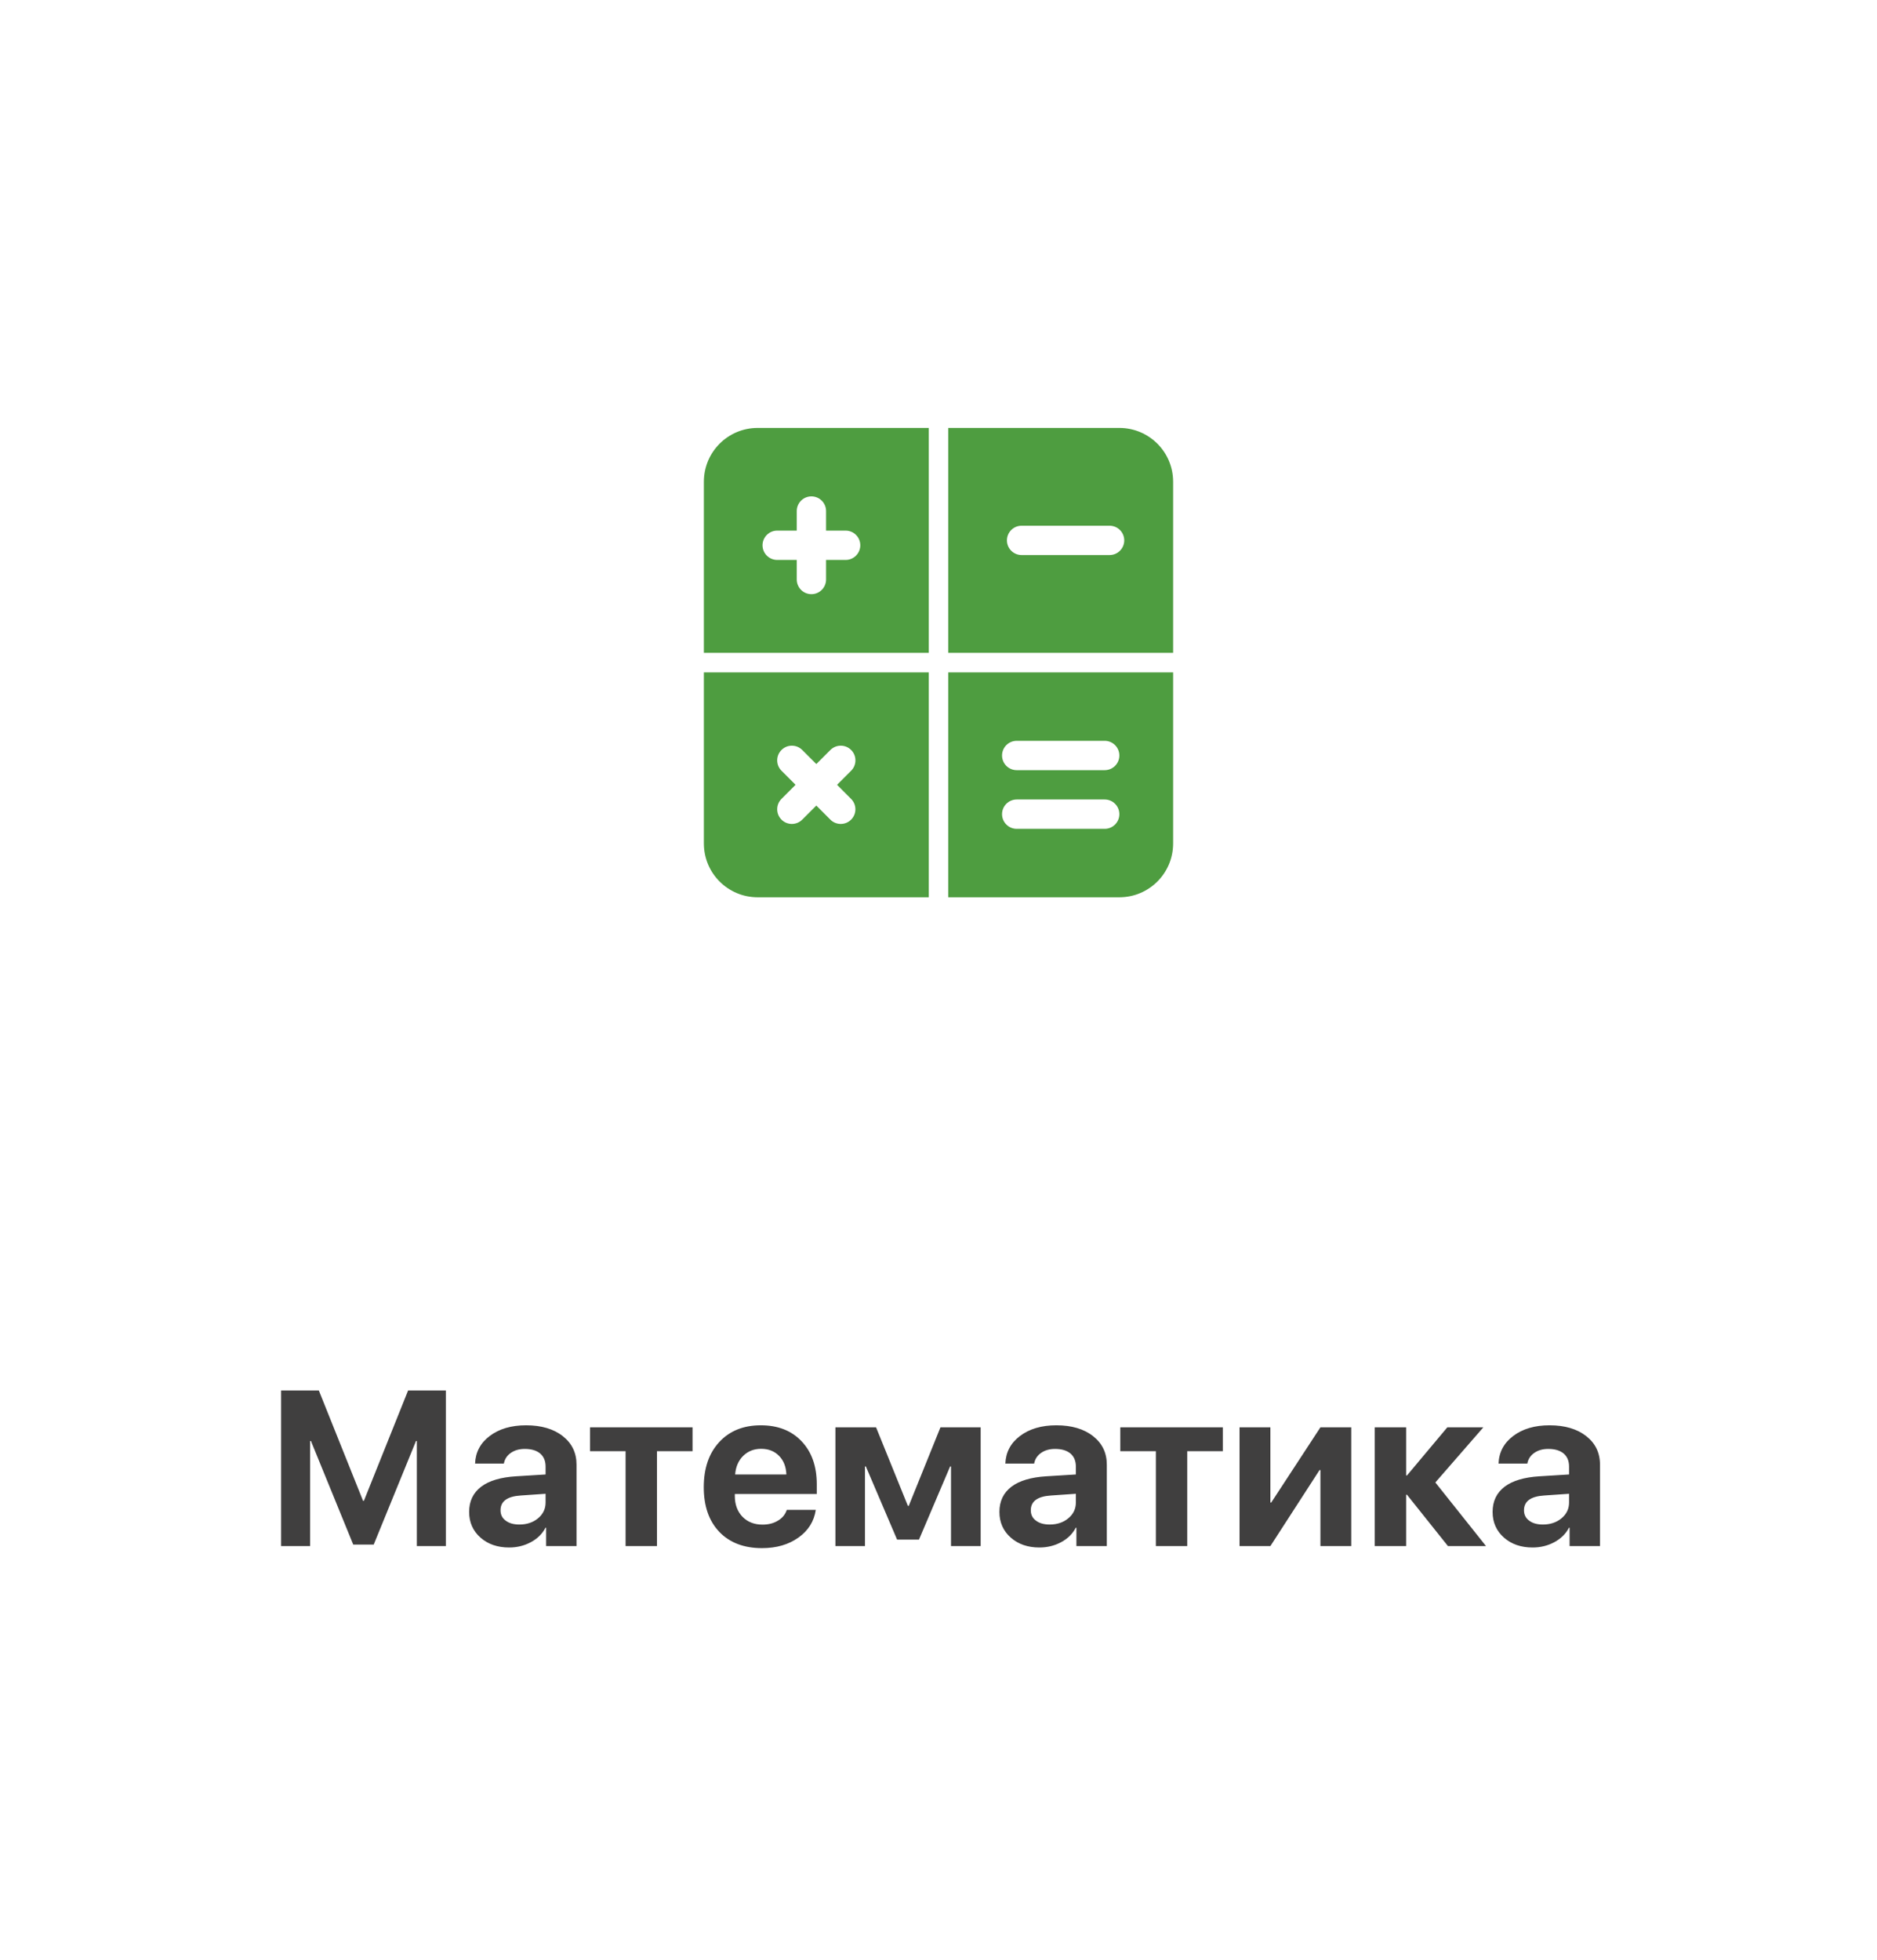 <?xml version="1.0" encoding="UTF-8"?> <svg xmlns="http://www.w3.org/2000/svg" width="136" height="142" viewBox="0 0 136 142" fill="none"> <path d="M32.305 112H30.203V104.391H30.141L27.078 111.891H25.594L22.531 104.391H22.469V112H20.367V100.727H23.102L26.305 108.719H26.367L29.57 100.727H32.305V112ZM37.633 110.438C38.169 110.438 38.617 110.289 38.977 109.992C39.346 109.69 39.531 109.307 39.531 108.844V108.211L37.727 108.336C36.753 108.398 36.266 108.755 36.266 109.406C36.266 109.724 36.391 109.974 36.641 110.156C36.885 110.344 37.216 110.438 37.633 110.438ZM36.891 112.102C36.052 112.102 35.362 111.865 34.82 111.391C34.268 110.906 33.992 110.284 33.992 109.523C33.992 108.747 34.284 108.138 34.867 107.695C35.44 107.263 36.279 107.013 37.383 106.945L39.531 106.812V106.242C39.531 105.831 39.398 105.513 39.133 105.289C38.867 105.07 38.497 104.961 38.023 104.961C37.617 104.961 37.276 105.06 37 105.258C36.729 105.451 36.565 105.706 36.508 106.023H34.422C34.453 105.201 34.807 104.534 35.484 104.023C36.167 103.508 37.044 103.25 38.117 103.25C39.221 103.25 40.107 103.51 40.773 104.031C41.44 104.552 41.773 105.242 41.773 106.102V112H39.57V110.672H39.523C39.294 111.115 38.935 111.466 38.445 111.727C37.971 111.977 37.453 112.102 36.891 112.102ZM50.18 105.125H47.602V112H45.328V105.125H42.75V103.398H50.18V105.125ZM55.148 104.953C54.628 104.953 54.193 105.125 53.844 105.469C53.5 105.812 53.307 106.26 53.266 106.812H56.977C56.956 106.25 56.779 105.799 56.445 105.461C56.112 105.122 55.68 104.953 55.148 104.953ZM59.109 109.375C58.984 110.208 58.565 110.878 57.852 111.383C57.138 111.893 56.258 112.148 55.211 112.148C53.904 112.148 52.872 111.755 52.117 110.969C51.367 110.182 50.992 109.104 50.992 107.734C50.992 106.365 51.365 105.276 52.109 104.469C52.859 103.656 53.865 103.25 55.125 103.25C56.365 103.25 57.349 103.635 58.078 104.406C58.812 105.177 59.18 106.216 59.18 107.523V108.227H53.242V108.367C53.242 108.987 53.427 109.49 53.797 109.875C54.167 110.255 54.651 110.445 55.25 110.445C55.682 110.445 56.055 110.349 56.367 110.156C56.685 109.969 56.898 109.708 57.008 109.375H59.109ZM60.531 112V103.398H63.477L65.781 109.086H65.844L68.141 103.398H71.055V112H68.906V106.227H68.844L66.586 111.531H65L62.734 106.227H62.672V112H60.531ZM76.055 110.438C76.591 110.438 77.039 110.289 77.398 109.992C77.768 109.69 77.953 109.307 77.953 108.844V108.211L76.148 108.336C75.174 108.398 74.688 108.755 74.688 109.406C74.688 109.724 74.812 109.974 75.062 110.156C75.307 110.344 75.638 110.438 76.055 110.438ZM75.312 112.102C74.474 112.102 73.784 111.865 73.242 111.391C72.69 110.906 72.414 110.284 72.414 109.523C72.414 108.747 72.706 108.138 73.289 107.695C73.862 107.263 74.701 107.013 75.805 106.945L77.953 106.812V106.242C77.953 105.831 77.82 105.513 77.555 105.289C77.289 105.07 76.919 104.961 76.445 104.961C76.039 104.961 75.698 105.06 75.422 105.258C75.151 105.451 74.987 105.706 74.93 106.023H72.844C72.875 105.201 73.229 104.534 73.906 104.023C74.588 103.508 75.466 103.25 76.539 103.25C77.643 103.25 78.529 103.51 79.195 104.031C79.862 104.552 80.195 105.242 80.195 106.102V112H77.992V110.672H77.945C77.716 111.115 77.357 111.466 76.867 111.727C76.393 111.977 75.875 112.102 75.312 112.102ZM88.602 105.125H86.023V112H83.75V105.125H81.172V103.398H88.602V105.125ZM89.812 112V103.398H92.047V108.844H92.109L95.672 103.398H97.906V112H95.672V106.492H95.609L92.047 112H89.812ZM107.672 112H104.914L101.945 108.281H101.883V112H99.609V103.398H101.883V106.883H101.945L104.867 103.398H107.477L104 107.391L107.672 112ZM111.789 110.438C112.326 110.438 112.773 110.289 113.133 109.992C113.503 109.69 113.688 109.307 113.688 108.844V108.211L111.883 108.336C110.909 108.398 110.422 108.755 110.422 109.406C110.422 109.724 110.547 109.974 110.797 110.156C111.042 110.344 111.372 110.438 111.789 110.438ZM111.047 112.102C110.208 112.102 109.518 111.865 108.977 111.391C108.424 110.906 108.148 110.284 108.148 109.523C108.148 108.747 108.44 108.138 109.023 107.695C109.596 107.263 110.435 107.013 111.539 106.945L113.688 106.812V106.242C113.688 105.831 113.555 105.513 113.289 105.289C113.023 105.07 112.654 104.961 112.18 104.961C111.773 104.961 111.432 105.06 111.156 105.258C110.885 105.451 110.721 105.706 110.664 106.023H108.578C108.609 105.201 108.964 104.534 109.641 104.023C110.323 103.508 111.201 103.25 112.273 103.25C113.378 103.25 114.263 103.51 114.93 104.031C115.596 104.552 115.93 105.242 115.93 106.102V112H113.727V110.672H113.68C113.451 111.115 113.091 111.466 112.602 111.727C112.128 111.977 111.609 112.102 111.047 112.102Z" fill="#403F3F"></path> <path d="M54.896 31C52.744 31 51 32.744 51 34.896V47.292H67.292V31H54.896ZM61.271 40.562H59.854V41.979C59.854 42.566 59.378 43.042 58.792 43.042C58.205 43.042 57.729 42.566 57.729 41.979V40.562H56.312C55.726 40.562 55.25 40.087 55.25 39.5C55.25 38.913 55.726 38.438 56.312 38.438H57.729V37.021C57.729 36.434 58.205 35.958 58.792 35.958C59.378 35.958 59.854 36.434 59.854 37.021V38.438H61.271C61.857 38.438 62.333 38.913 62.333 39.5C62.333 40.087 61.857 40.562 61.271 40.562Z" fill="#4E9D40"></path> <path d="M51 48.708V61.104C51 63.256 52.744 65 54.896 65H67.292V48.708H51ZM61.667 57.874C62.083 58.289 62.083 58.962 61.667 59.377C61.461 59.584 61.189 59.687 60.917 59.687C60.645 59.687 60.373 59.584 60.166 59.376L59.146 58.355L58.126 59.376C57.919 59.582 57.647 59.687 57.375 59.687C57.103 59.687 56.831 59.584 56.624 59.376C56.209 58.96 56.209 58.288 56.624 57.872L57.644 56.852L56.624 55.832C56.209 55.417 56.209 54.744 56.624 54.329C57.039 53.914 57.712 53.914 58.127 54.329L59.147 55.349L60.167 54.329C60.582 53.914 61.255 53.914 61.67 54.329C62.085 54.744 62.085 55.417 61.67 55.832L60.65 56.852L61.667 57.874Z" fill="#4E9D40"></path> <path d="M81.104 31H68.708V47.292H85V34.896C85 32.744 83.256 31 81.104 31ZM80.396 40.208H74.021C73.434 40.208 72.958 39.732 72.958 39.146C72.958 38.559 73.434 38.083 74.021 38.083H80.396C80.982 38.083 81.458 38.559 81.458 39.146C81.458 39.732 80.982 40.208 80.396 40.208Z" fill="#4E9D40"></path> <path d="M68.708 48.708V65H81.104C83.256 65 85 63.256 85 61.104V48.708H68.708ZM80.042 60.041H73.667C73.08 60.041 72.604 59.565 72.604 58.979C72.604 58.392 73.08 57.916 73.667 57.916H80.042C80.628 57.916 81.104 58.392 81.104 58.979C81.104 59.565 80.628 60.041 80.042 60.041ZM80.042 55.791H73.667C73.08 55.791 72.604 55.315 72.604 54.729C72.604 54.142 73.08 53.666 73.667 53.666H80.042C80.628 53.666 81.104 54.142 81.104 54.729C81.104 55.315 80.628 55.791 80.042 55.791Z" fill="#4E9D40"></path> </svg> 